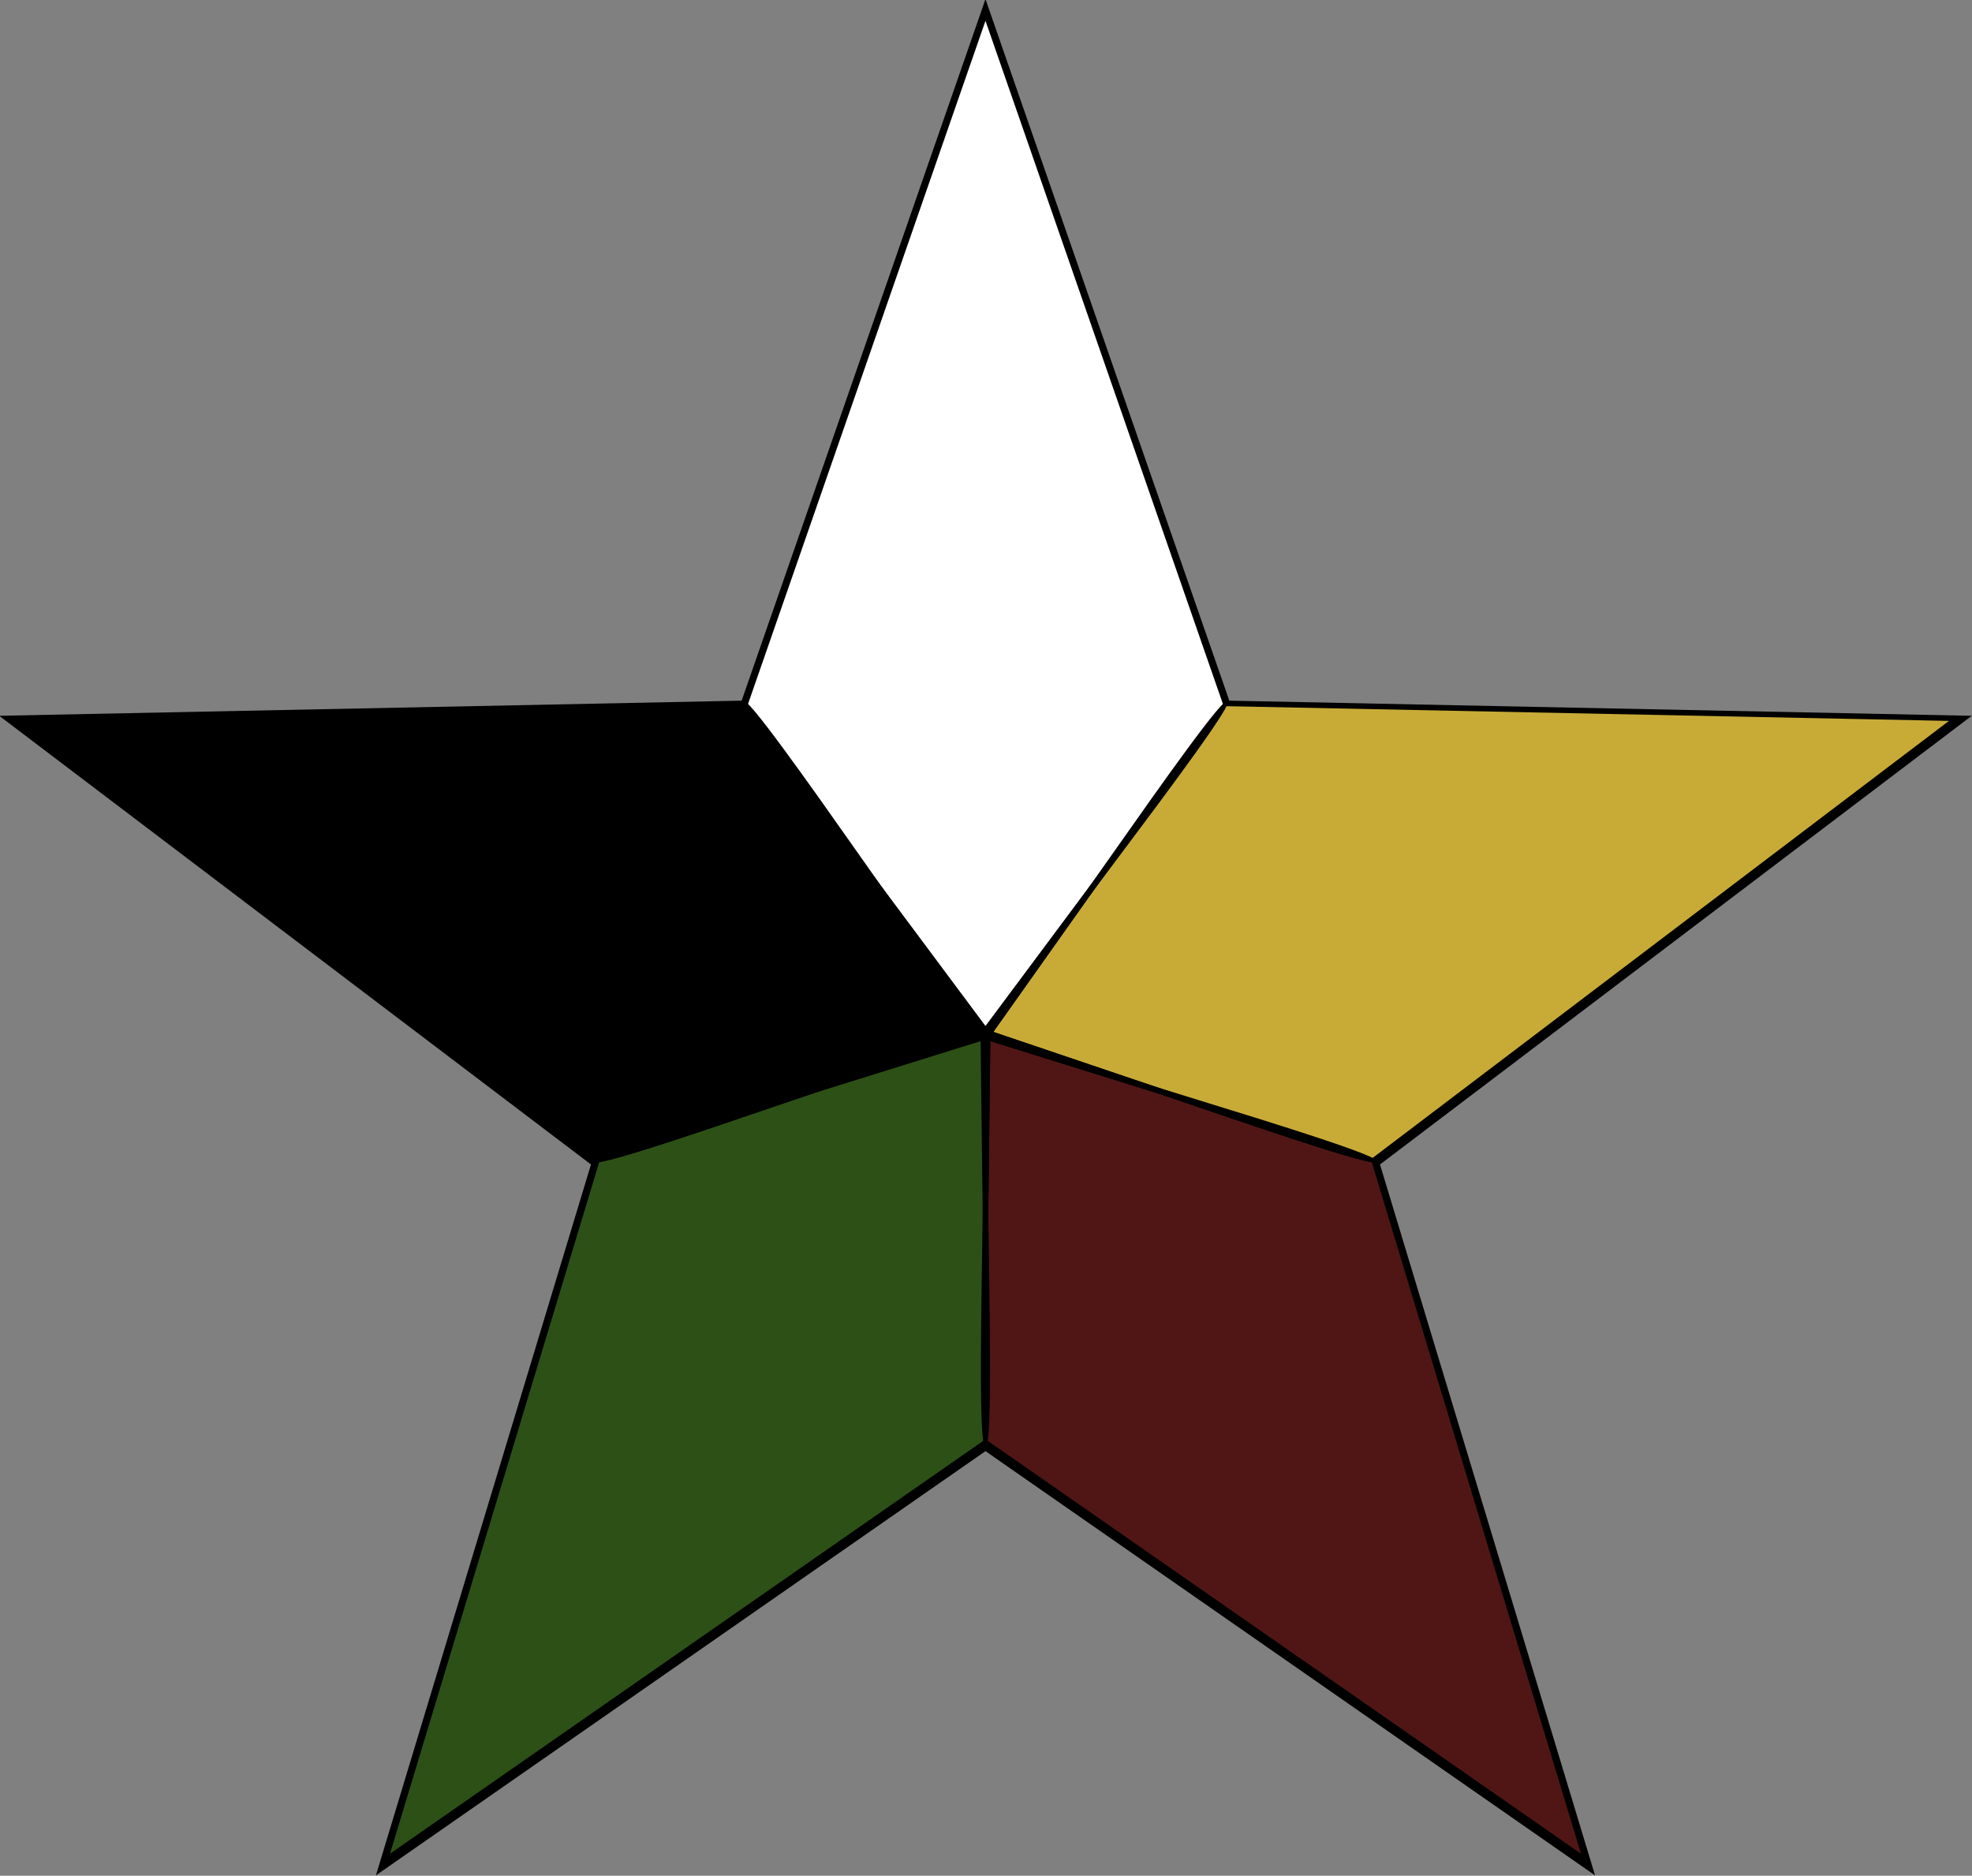 <?xml version="1.0" encoding="UTF-8" standalone="no"?>
<!-- Created with Inkscape (http://www.inkscape.org/) -->

<svg
   xmlns:dc="http://purl.org/dc/elements/1.1/"
   xmlns:cc="http://creativecommons.org/ns#"
   xmlns:rdf="http://www.w3.org/1999/02/22-rdf-syntax-ns#"
   xmlns:svg="http://www.w3.org/2000/svg"
   xmlns="http://www.w3.org/2000/svg"
   xmlns:sodipodi="http://sodipodi.sourceforge.net/DTD/sodipodi-0.dtd"
   xmlns:inkscape="http://www.inkscape.org/namespaces/inkscape"
   width="169.333mm"
   height="161.046mm"
   viewBox="0 0 600 570.634"
   id="svg3998"
   version="1.1"
   inkscape:version="0.91 r13725"
   sodipodi:docname="Star of Oghodua.svg">
  <rect x="0" y="0" width="600" height="570.634" fill="#808080" stroke="none"/>
  <defs
     id="defs4000" />
  <sodipodi:namedview
     id="base"
     pagecolor="#ffffff"
     bordercolor="#666666"
     borderopacity="1.0"
     inkscape:pageopacity="0.0"
     inkscape:pageshadow="2"
     inkscape:zoom="0.98994949"
     inkscape:cx="315.74867"
     inkscape:cy="315.37826"
     inkscape:document-units="px"
     inkscape:current-layer="layer1"
     showgrid="false"
     fit-margin-top="0"
     fit-margin-left="0"
     fit-margin-right="0"
     fit-margin-bottom="0"
     inkscape:window-width="1600"
     inkscape:window-height="837"
     inkscape:window-x="-8"
     inkscape:window-y="-8"
     inkscape:window-maximized="1"
     showguides="true"
     inkscape:guide-bbox="true" />
  <g
     inkscape:label="Layer 1"
     inkscape:groupmode="layer"
     id="layer1"
     transform="translate(912.22,-432.009)">
    <g
       id="g4105"
       transform="matrix(0.97,0,0,-0.97,-27.608,1404.307)">
      <path
         d="m -602.857,1002.643 -76.479,-220.019 -232.884,-4.746 185.618,-140.725 -67.452,-222.952 191.197,133.046 191.197,-133.046 -67.452,222.952 185.618,140.725 -232.884,4.746 z"
         inkscape:randomized="0"
         inkscape:rounded="0"
         inkscape:flatsided="false"
         sodipodi:arg2="2.1991148"
         sodipodi:arg1="1.5707963"
         sodipodi:r2="130.11333"
         sodipodi:r1="325.28329"
         sodipodi:cy="677.35931"
         sodipodi:cx="-602.85712"
         sodipodi:sides="5"
         id="path4006-8"
         style="color:#000000;clip-rule:nonzero;display:inline;overflow:visible;visibility:visible;opacity:1;isolation:auto;mix-blend-mode:normal;color-interpolation:sRGB;color-interpolation-filters:linearRGB;solid-color:#000000;solid-opacity:1;fill:#000000;fill-opacity:1;fill-rule:nonzero;stroke:none;stroke-width:3;stroke-linecap:butt;stroke-linejoin:miter;stroke-miterlimit:4;stroke-dasharray:9, 3;stroke-dashoffset:0;stroke-opacity:1;marker:none;color-rendering:auto;image-rendering:auto;shape-rendering:auto;text-rendering:auto;enable-background:accumulate"
         sodipodi:type="star" />
      <path
         id="path4103"
         d="m -677.707,780.908 72.387,-102.178 -118.463,-40.062 0.039,0.129 -181.332,137.477 227.369,4.635 z"
         style="color:#000000;clip-rule:nonzero;display:inline;overflow:visible;visibility:visible;opacity:1;isolation:auto;mix-blend-mode:normal;color-interpolation:sRGB;color-interpolation-filters:linearRGB;solid-color:#000000;solid-opacity:1;fill:#000000;fill-opacity:1;fill-rule:nonzero;stroke:none;stroke-width:3;stroke-linecap:butt;stroke-linejoin:miter;stroke-miterlimit:4;stroke-dasharray:9, 3;stroke-dashoffset:0;stroke-opacity:1;marker:none;color-rendering:auto;image-rendering:auto;shape-rendering:auto;text-rendering:auto;enable-background:accumulate"
         inkscape:connector-curvature="0" />
      <path
         id="path4101"
         d="m -528.072,780.908 -74.785,-100.387 -74.785,100.387 0.072,0.002 74.713,214.939 74.713,-214.939 0.072,-0.002 z"
         style="color:#000000;clip-rule:nonzero;display:inline;overflow:visible;visibility:visible;opacity:1;isolation:auto;mix-blend-mode:normal;color-interpolation:sRGB;color-interpolation-filters:linearRGB;solid-color:#000000;solid-opacity:1;fill:#ffffff;fill-opacity:1;fill-rule:nonzero;stroke:none;stroke-width:3;stroke-linecap:butt;stroke-linejoin:miter;stroke-miterlimit:4;stroke-dasharray:9, 3;stroke-dashoffset:0;stroke-opacity:1;marker:none;color-rendering:auto;image-rendering:auto;shape-rendering:auto;text-rendering:auto;enable-background:accumulate"
         inkscape:connector-curvature="0" />
      <path
         id="path4099"
         d="m -481.93,638.668 -118.465,40.062 72.387,102.178 227.371,-4.635 -181.332,-137.477 0.039,-0.129 z"
         style="color:#000000;clip-rule:nonzero;display:inline;overflow:visible;visibility:visible;opacity:1;isolation:auto;mix-blend-mode:normal;color-interpolation:sRGB;color-interpolation-filters:linearRGB;solid-color:#000000;solid-opacity:1;fill:#c8ab37;fill-opacity:1;fill-rule:nonzero;stroke:none;stroke-width:3;stroke-linecap:butt;stroke-linejoin:miter;stroke-miterlimit:4;stroke-dasharray:9, 3;stroke-dashoffset:0;stroke-opacity:1;marker:none;color-rendering:auto;image-rendering:auto;shape-rendering:auto;text-rendering:auto;enable-background:accumulate"
         inkscape:connector-curvature="0" />
      <path
         id="path4097"
         d="m -602.828,550.945 1.494,124.891 119.424,-37.232 65.836,-217.611 -186.754,129.953 z"
         style="color:#000000;clip-rule:nonzero;display:inline;overflow:visible;visibility:visible;opacity:1;isolation:auto;mix-blend-mode:normal;color-interpolation:sRGB;color-interpolation-filters:linearRGB;solid-color:#000000;solid-opacity:1;fill:#501616;fill-opacity:1;fill-rule:nonzero;stroke:none;stroke-width:3;stroke-linecap:butt;stroke-linejoin:miter;stroke-miterlimit:4;stroke-dasharray:9, 3;stroke-dashoffset:0;stroke-opacity:1;marker:none;color-rendering:auto;image-rendering:auto;shape-rendering:auto;text-rendering:auto;enable-background:accumulate"
         inkscape:connector-curvature="0" />
      <path
         id="path4095"
         d="m -602.887,550.945 -1.492,124.891 -119.424,-37.232 0.019,0.064 118.463,40.062 -72.387,102.178 0.065,0 74.785,-100.387 74.785,100.387 0.065,0 -72.387,-102.178 118.465,-40.062 0.019,-0.064 -119.424,37.232 -1.494,-124.891 -0.029,0.021 -0.029,-0.021 z"
         style="color:#000000;clip-rule:nonzero;display:inline;overflow:visible;visibility:visible;opacity:1;isolation:auto;mix-blend-mode:normal;color-interpolation:sRGB;color-interpolation-filters:linearRGB;solid-color:#000000;solid-opacity:1;fill:#000000;fill-opacity:1;fill-rule:nonzero;stroke:none;stroke-width:3;stroke-linecap:butt;stroke-linejoin:miter;stroke-miterlimit:4;stroke-dasharray:9, 3;stroke-dashoffset:0;stroke-opacity:1;marker:none;color-rendering:auto;image-rendering:auto;shape-rendering:auto;text-rendering:auto;enable-background:accumulate"
         inkscape:connector-curvature="0" />
      <path
         id="path4006"
         d="m -789.639,420.992 65.836,217.611 119.424,37.232 1.492,-124.891 -186.752,-129.953 z"
         style="color:#000000;clip-rule:nonzero;display:inline;overflow:visible;visibility:visible;opacity:1;isolation:auto;mix-blend-mode:normal;color-interpolation:sRGB;color-interpolation-filters:linearRGB;solid-color:#000000;solid-opacity:1;fill:#2d5016;fill-opacity:1;fill-rule:nonzero;stroke:none;stroke-width:3;stroke-linecap:butt;stroke-linejoin:miter;stroke-miterlimit:4;stroke-dasharray:9, 3;stroke-dashoffset:0;stroke-opacity:1;marker:none;color-rendering:auto;image-rendering:auto;shape-rendering:auto;text-rendering:auto;enable-background:accumulate"
         inkscape:connector-curvature="0" />
      <path
         transform="scale(1,-1)"
         d="m -602.857,-548.423 c -3.823,0 1.57,-125.165 -1.522,-127.412 -3.093,-2.247 -120.465,41.56 -121.646,37.924 -1.181,-3.636 119.524,-37.185 120.705,-40.82 1.181,-3.636 -76.752,-101.726 -73.659,-103.973 3.093,-2.247 72.3,102.183 76.122,102.183 3.823,0 73.03,-104.43 76.122,-102.183 3.093,2.247 -74.84,100.338 -73.659,103.973 1.181,3.636 121.887,37.185 120.705,40.82 -1.181,3.636 -118.554,-40.171 -121.646,-37.924 -3.093,2.247 2.3,127.412 -1.522,127.412 z"
         inkscape:randomized="0"
         inkscape:rounded="0.03"
         inkscape:flatsided="false"
         sodipodi:arg2="2.1991148"
         sodipodi:arg1="1.5707963"
         sodipodi:r2="2.5901444"
         sodipodi:r1="129.50722"
         sodipodi:cy="-677.93048"
         sodipodi:cx="-602.85712"
         sodipodi:sides="5"
         id="path4006-7"
         style="color:#000000;clip-rule:nonzero;display:inline;overflow:visible;visibility:visible;opacity:1;isolation:auto;mix-blend-mode:normal;color-interpolation:sRGB;color-interpolation-filters:linearRGB;solid-color:#000000;solid-opacity:1;fill:#000000;fill-opacity:1;fill-rule:nonzero;stroke:none;stroke-width:3;stroke-linecap:butt;stroke-linejoin:miter;stroke-miterlimit:4;stroke-dasharray:9, 3;stroke-dashoffset:0;stroke-opacity:1;marker:none;color-rendering:auto;image-rendering:auto;shape-rendering:auto;text-rendering:auto;enable-background:accumulate"
         sodipodi:type="star" />
    </g>
  </g>
</svg>
